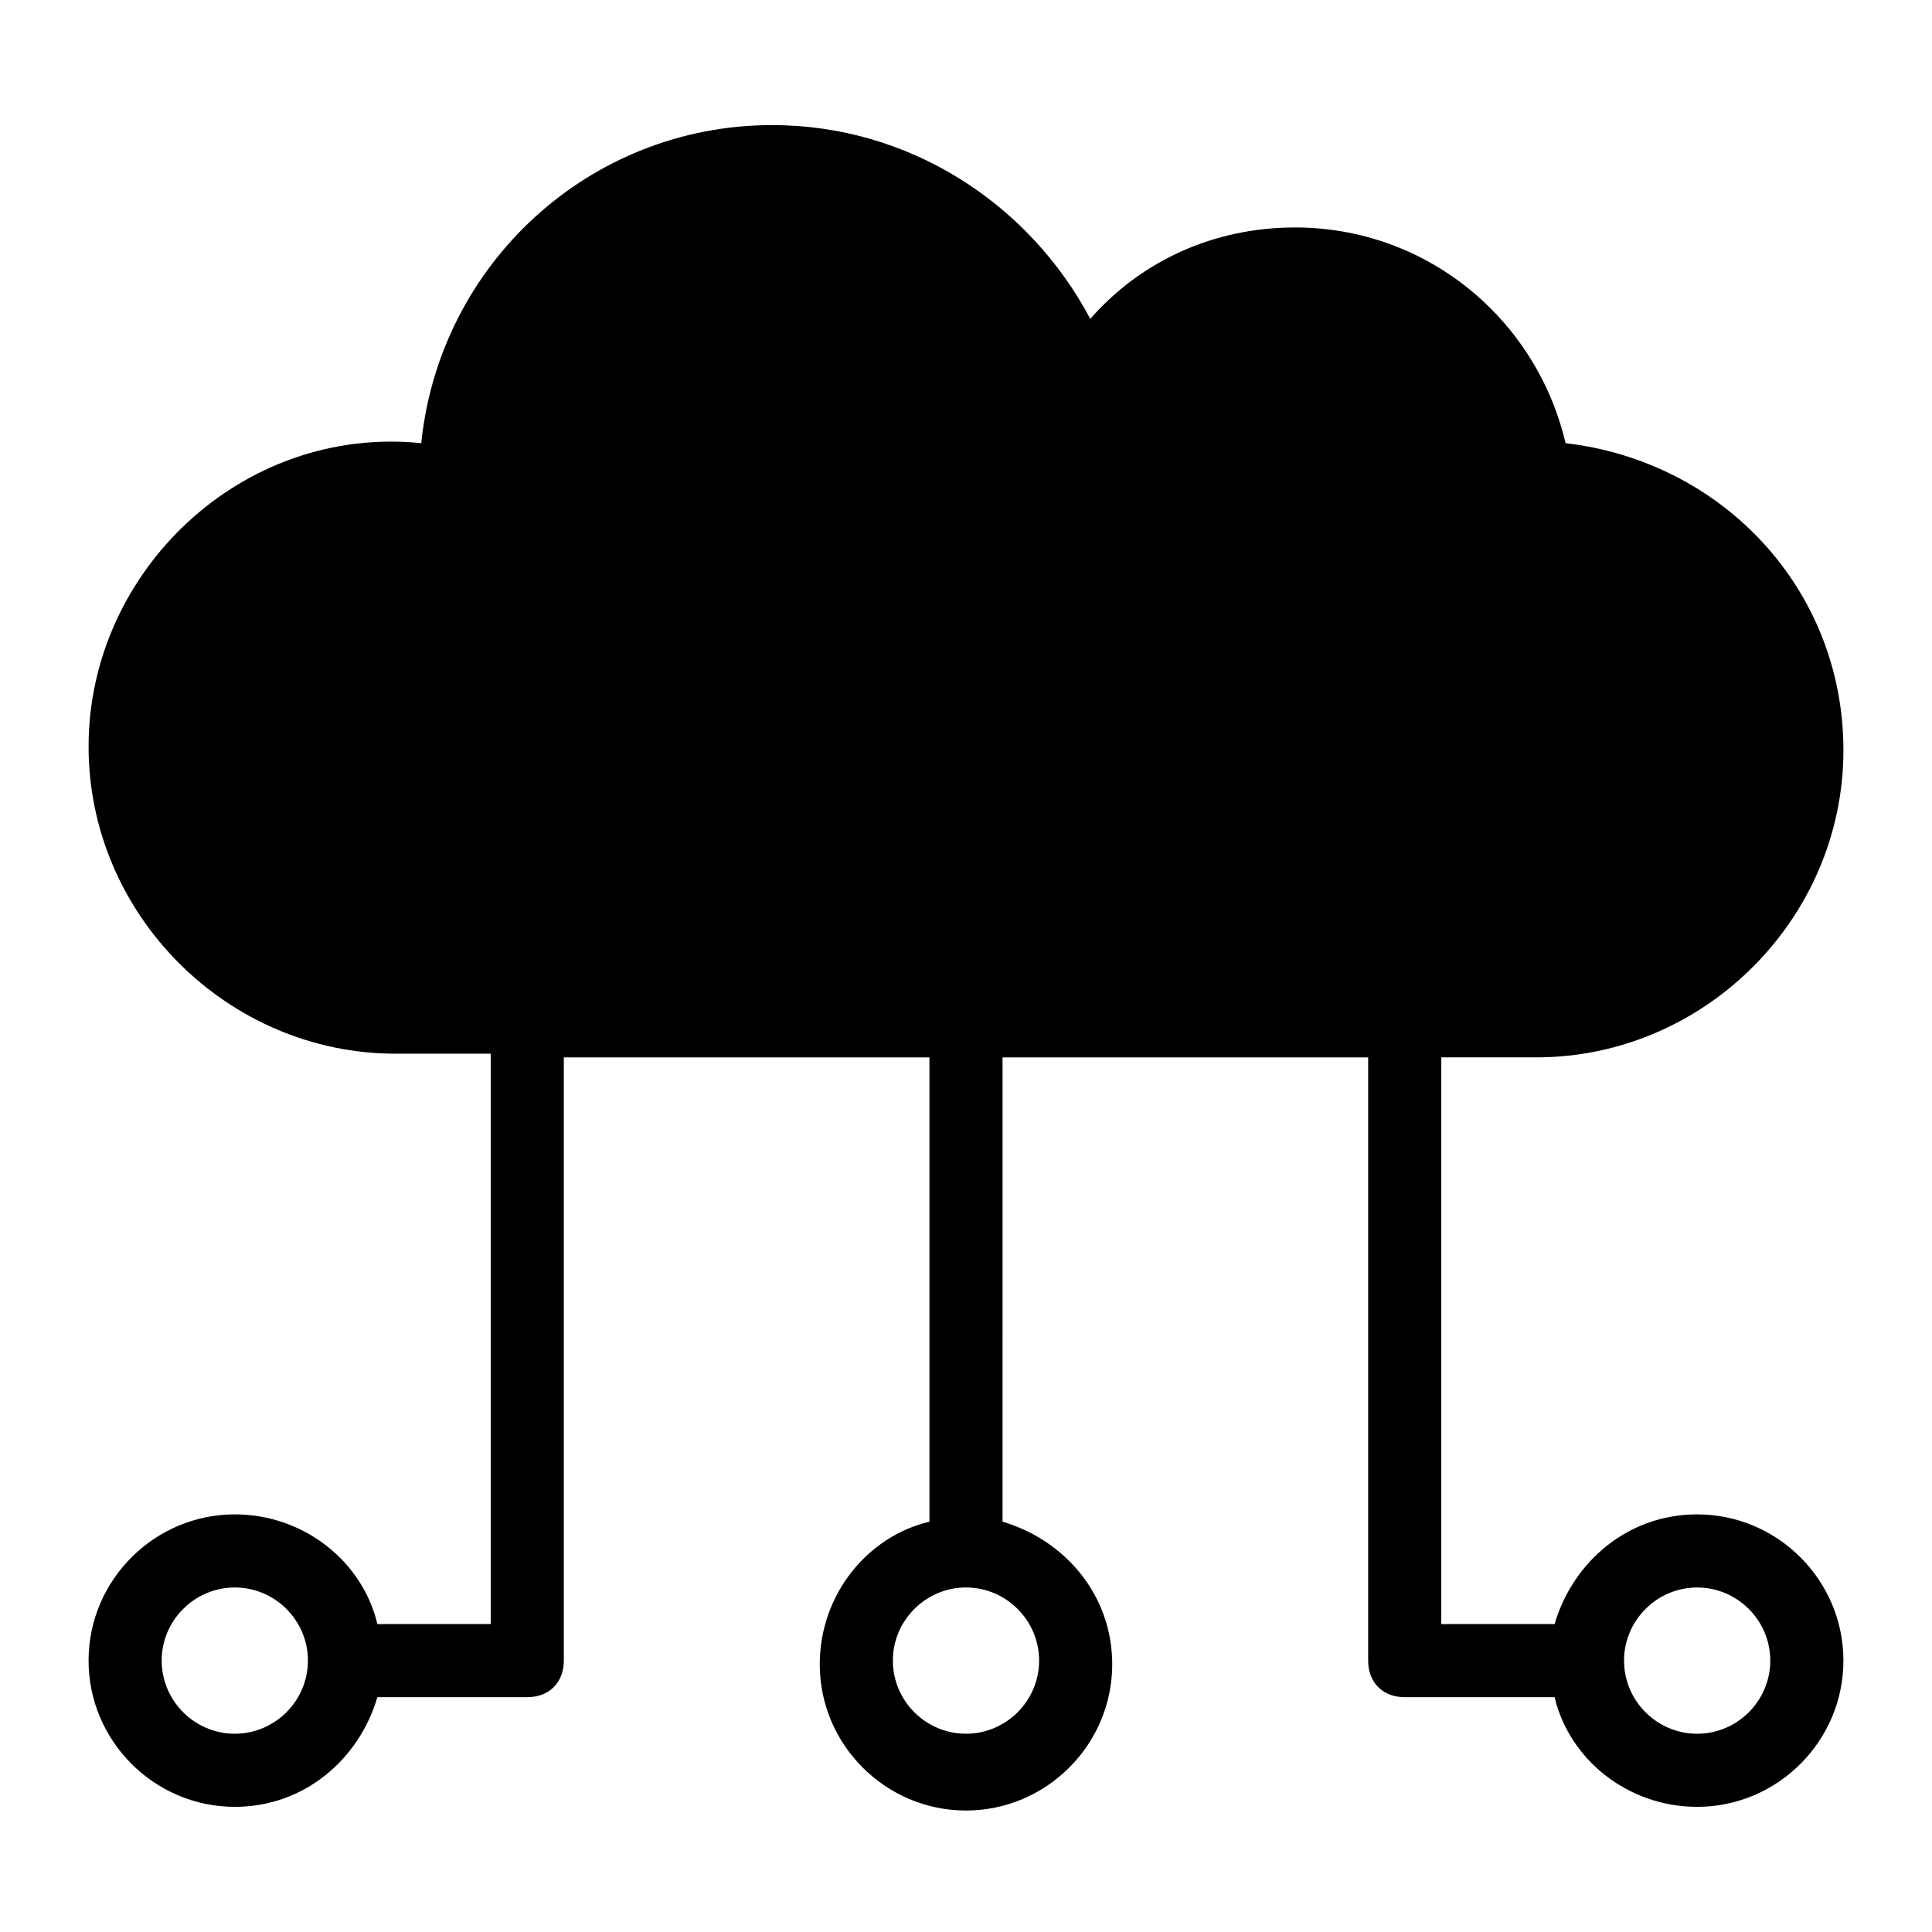 <?xml version="1.0" encoding="UTF-8"?>
<!-- Uploaded to: SVG Repo, www.svgrepo.com, Generator: SVG Repo Mixer Tools -->
<svg fill="#000000" width="800px" height="800px" version="1.1" viewBox="144 144 512 512" xmlns="http://www.w3.org/2000/svg">
 <path d="m244.01 574.39c-3.875-16.469-19.379-29.066-37.785-29.066-21.316 0-38.754 17.441-38.754 38.754 0 21.316 17.441 38.754 38.754 38.754 18.41 0 32.941-12.594 37.785-29.066h39.723c5.812 0 9.688-3.875 9.688-9.688v-159.86h96.887v123.05c-16.469 3.875-29.066 19.379-29.066 37.785 0 21.316 17.441 38.754 38.754 38.754 21.316 0 38.754-17.441 38.754-38.754 0-18.41-12.594-32.941-29.066-37.785l0.004-123.05h96.887v159.86c0 5.812 3.875 9.688 9.688 9.688h39.723c3.875 16.469 19.379 29.066 37.785 29.066 21.316 0 38.754-17.441 38.754-38.754 0-21.316-17.441-38.754-38.754-38.754-18.41 0-32.941 12.594-37.785 29.066h-30.035v-150.18h25.191c44.566 0 81.383-36.816 81.383-81.383 0-42.629-31.973-76.539-73.633-81.383-7.75-32.941-36.816-57.164-71.695-57.164-21.316 0-40.691 8.719-54.258 24.223-16.469-31.008-48.441-51.352-84.289-51.352-48.441 0-88.168 36.816-93.012 84.293-47.473-4.848-88.164 33.906-88.164 80.414 0 44.566 36.816 81.383 81.383 81.383h25.191v151.14zm-37.785 29.066c-10.656 0-19.379-8.719-19.379-19.379 0-10.656 8.719-19.379 19.379-19.379 10.656 0 19.379 8.719 19.379 19.379-0.004 10.66-8.723 19.379-19.379 19.379zm387.54-38.754c10.656 0 19.379 8.719 19.379 19.379 0 10.656-8.719 19.379-19.379 19.379-10.656 0-19.379-8.719-19.379-19.379 0.004-10.66 8.723-19.379 19.379-19.379zm-174.39 19.375c0 10.656-8.719 19.379-19.379 19.379-10.656 0-19.379-8.719-19.379-19.379 0-10.656 8.719-19.379 19.379-19.379 10.66 0.004 19.379 8.723 19.379 19.379z"/>
</svg>